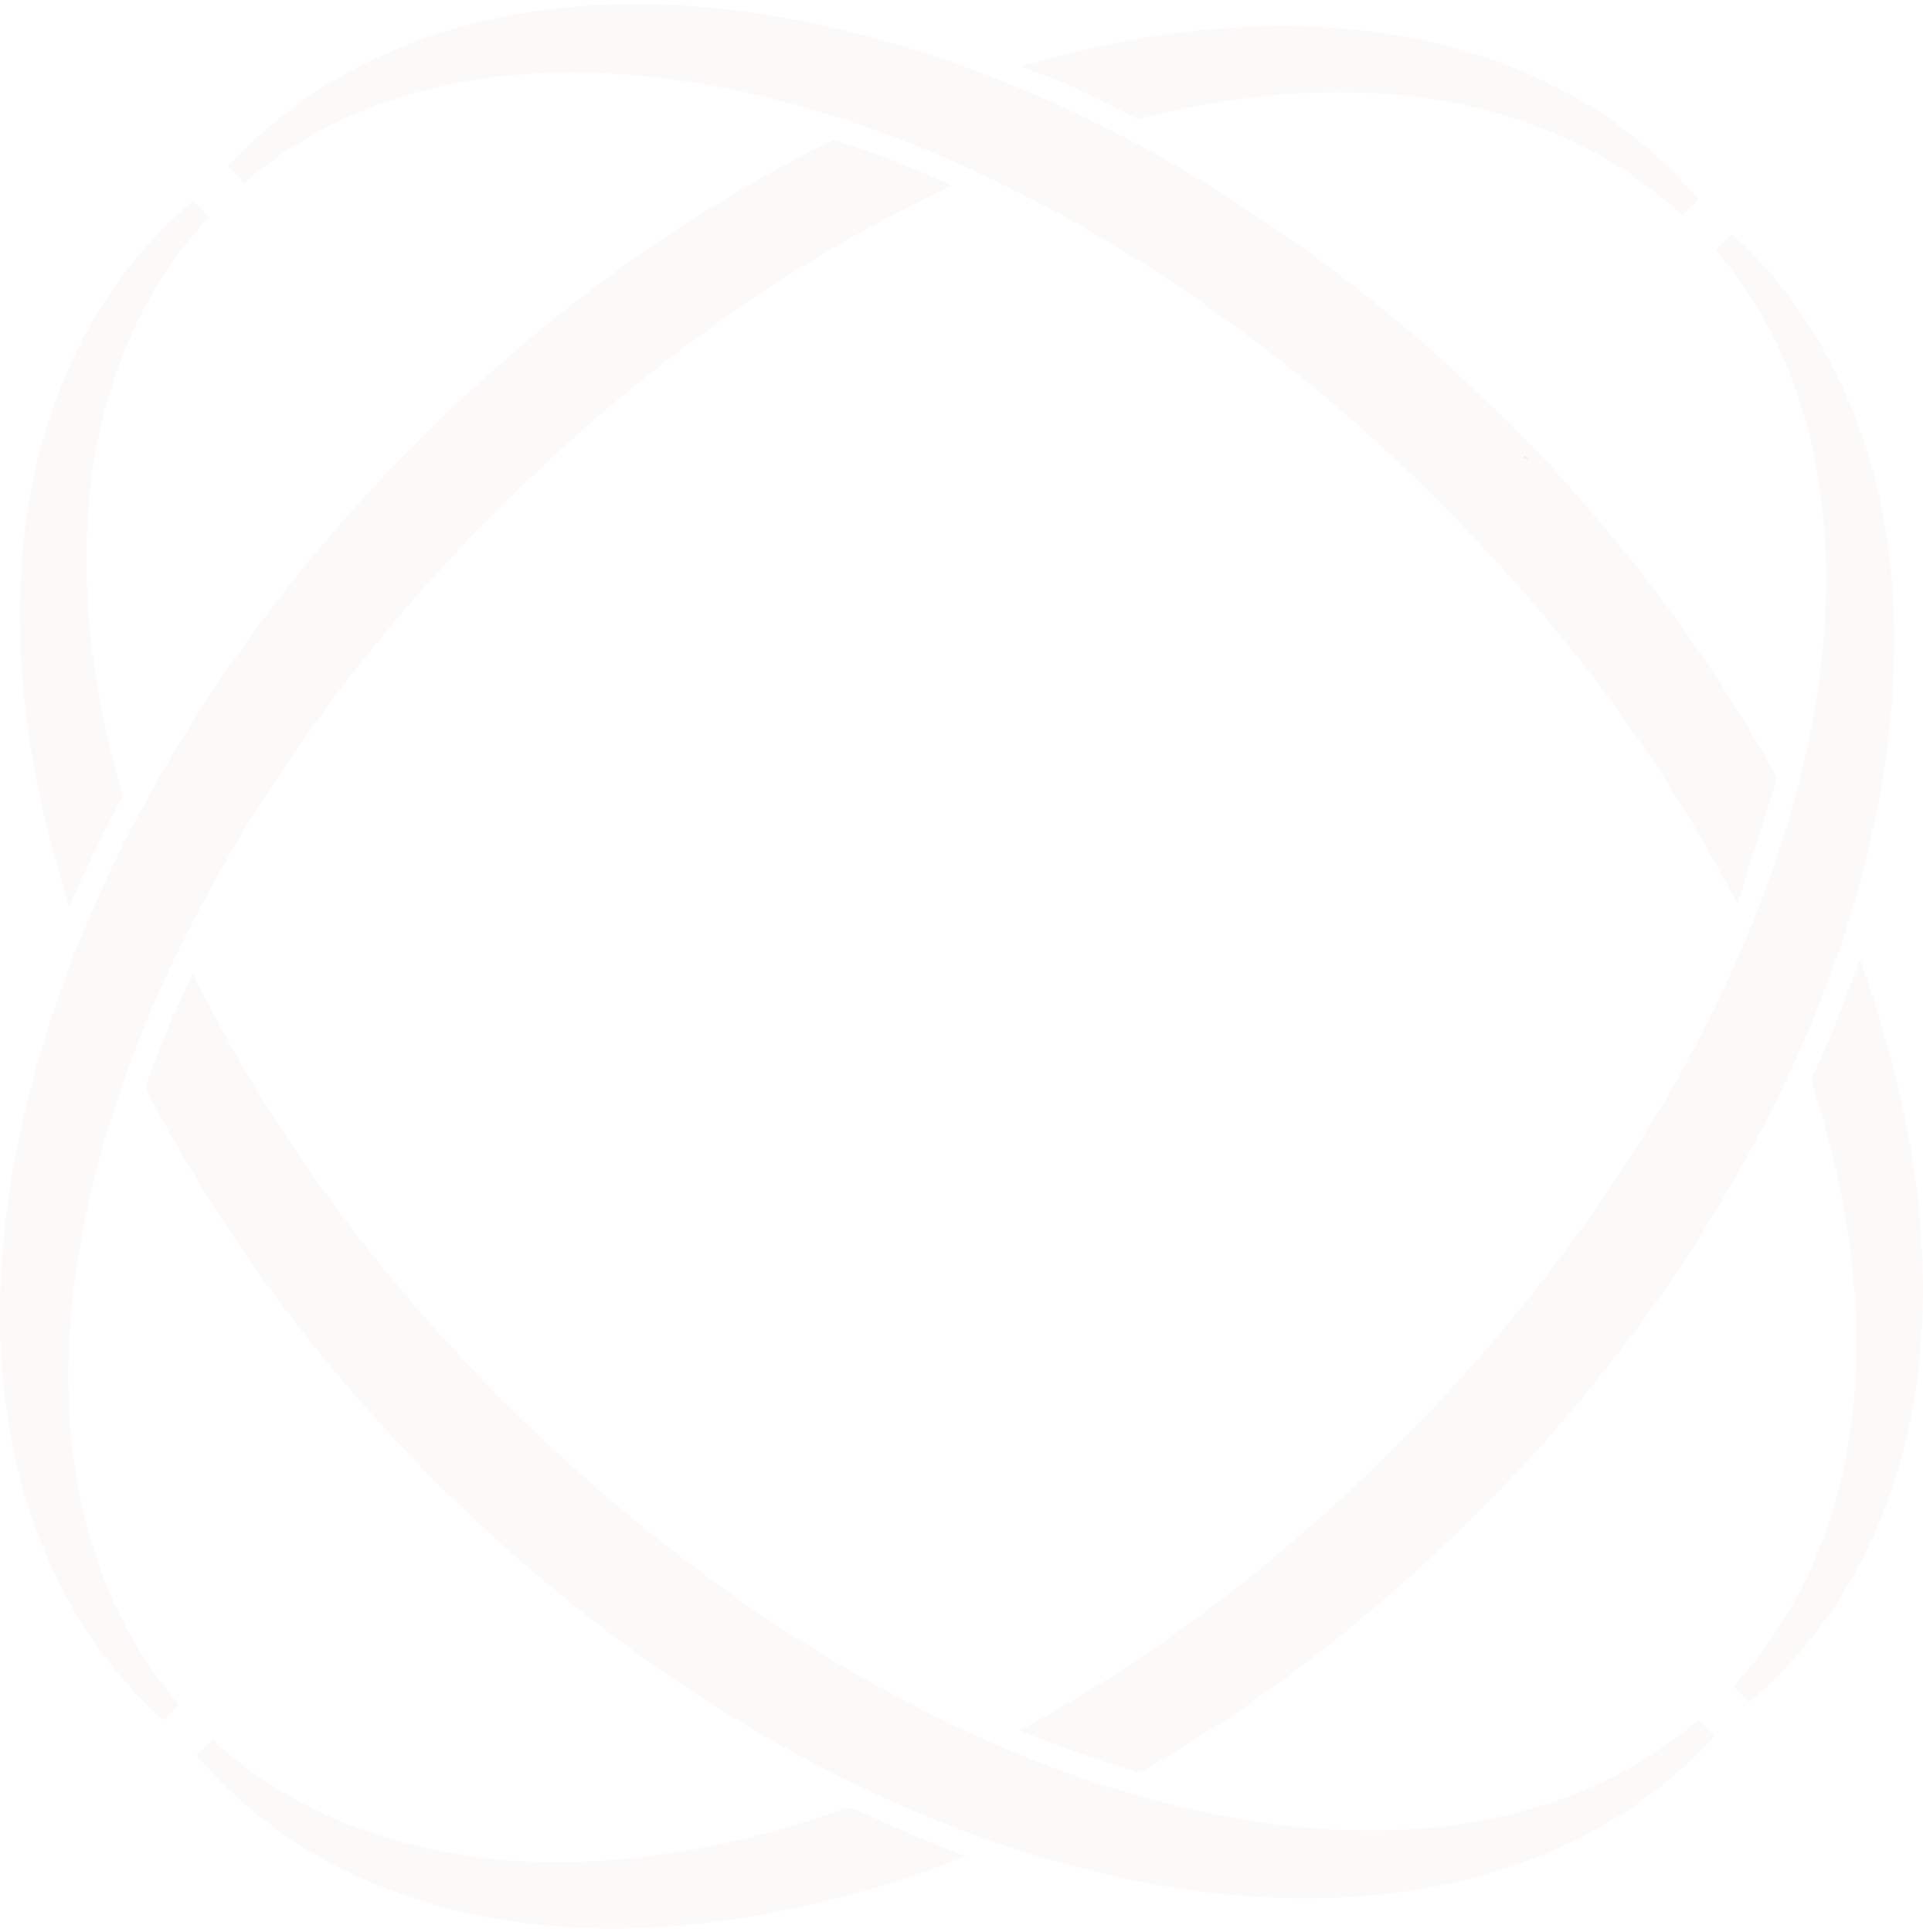 <?xml version="1.0" encoding="UTF-8"?> <svg xmlns="http://www.w3.org/2000/svg" width="463" height="465" viewBox="0 0 463 465" fill="none"><path d="M277.112 36.529C278.086 37.071 279.006 37.612 279.927 38.154C279.927 38.154 279.927 38.154 279.982 38.154L280.09 38.099L277.112 36.529Z" fill="#E9DCD2" fill-opacity="0.13"></path><path d="M408.894 47.982L404.997 51.717C373.982 23.3 327.756 15.072 274.928 28.44L273.954 28.713L273.034 28.224C267.945 25.517 262.263 22.811 255.766 19.779L255.009 19.456C254.576 19.293 254.143 19.076 253.71 18.914L245.536 15.991L253.926 13.771C315.848 -2.576 370.572 7.98 404.186 42.73C405.81 44.462 407.432 46.195 408.894 47.982Z" fill="#E9DCD2" fill-opacity="0.13"></path><path d="M405.835 255.855L404.698 258.236C405.131 257.481 405.564 256.669 405.943 255.91L405.835 255.855Z" fill="#E9DCD2" fill-opacity="0.13"></path><path d="M219.178 429.638C219.015 429.53 218.853 429.476 218.636 429.421V429.368H218.69C218.852 429.421 219.07 429.53 219.178 429.638Z" fill="#E9DCD2" fill-opacity="0.13"></path><path d="M218.712 429.39H218.657V429.445C218.874 429.498 219.037 429.553 219.199 429.662C219.09 429.553 218.874 429.445 218.712 429.39Z" fill="#E9DCD2" fill-opacity="0.13"></path><path d="M449.401 206.276L449.185 207.196C447.94 212.175 446.479 217.426 444.747 222.839L444.476 223.812C442.366 230.145 440.308 235.882 438.089 241.404L437.547 242.865C437.061 244.057 436.627 245.193 436.14 246.33L433.487 252.393C433.162 253.257 432.785 254.124 432.351 254.991L429.753 260.565C428.833 262.513 427.912 264.464 426.884 266.411C421.85 276.642 416.166 286.709 409.997 296.507C403.826 306.357 397.06 316.046 389.914 325.301C385.963 330.337 381.741 335.749 377.195 340.998C372.377 346.683 367.072 352.53 361.334 358.429C360.902 358.915 360.469 359.402 359.981 359.943L355.164 364.761L355.11 364.814L354.136 365.844H354.082C353.757 366.167 353.539 366.439 353.323 366.6L351.429 368.387L349.697 370.013L344.88 374.559C343.364 376.02 341.794 377.426 340.279 378.727C337.681 381.163 335.028 383.489 332.322 385.762C330.265 387.549 328.208 389.335 326.098 390.959C325.176 391.773 324.203 392.584 323.283 393.287C321.172 395.018 319.061 396.696 316.895 398.322C315.975 399.078 315.002 399.783 314.08 400.487C312.186 401.948 310.291 403.354 308.398 404.707C306.178 406.333 303.905 407.955 301.632 409.525C299.249 411.204 296.814 412.826 294.432 414.396C288.209 418.511 281.874 422.407 275.488 426.089L274.459 426.683L273.376 426.358C266.015 424.194 258.438 421.596 250.859 418.672L245.501 416.561L250.535 413.745C280.034 397.238 308.398 375.534 334.92 349.281C343.798 340.511 352.349 331.256 360.415 321.783C364.691 316.748 368.48 312.094 371.998 307.492C381.037 295.856 389.536 283.568 397.222 270.903C397.762 270.036 398.304 269.116 398.846 268.249C399.008 268.033 399.115 267.872 399.224 267.707L399.548 267.113C400.739 265.165 401.821 263.27 402.959 261.322L404.041 259.427C404.096 259.263 404.258 259.049 404.421 258.777L404.692 258.235C405.124 257.479 405.557 256.667 405.936 255.908C409.346 249.629 412.594 243.24 415.518 236.908L418.007 231.495C419.144 228.953 420.226 226.355 421.254 223.757L421.741 222.621C424.557 215.691 427.263 208.275 429.644 200.697L430.347 198.424C431.863 193.337 432.945 189.277 433.811 185.487L435.436 178.504C440.361 154.905 441.01 132.876 437.384 112.848C436.139 106.137 434.462 99.749 432.405 93.903C427.965 81.291 421.47 69.925 413.135 60.128L417.032 56.394C418.711 57.961 420.388 59.531 422.013 61.209C430.347 69.814 437.222 79.776 442.526 90.819C445.449 96.665 447.939 103.051 450.104 110.358C458.333 138.291 458.062 171.418 449.401 206.276Z" fill="#E9DCD2" fill-opacity="0.13"></path><path d="M232.623 446.82L225.965 449.31C198.522 459.269 171.998 464.195 147.532 464.195C108.777 464.195 75.326 451.799 51.997 427.659C50.373 425.98 48.804 424.302 47.287 422.516L51.186 418.781C86.585 451.097 142.175 457.104 203.61 435.292L205.126 435.128L205.72 435.344C212.486 438.592 219.307 441.568 226.018 444.222L232.623 446.82Z" fill="#E9DCD2" fill-opacity="0.13"></path><path d="M218.712 429.39H218.657V429.445C218.874 429.498 219.036 429.553 219.199 429.661C219.09 429.553 218.874 429.445 218.712 429.39ZM211.837 432.26H211.782L211.728 432.313L212.918 432.799C212.541 432.638 212.216 432.421 211.837 432.26Z" fill="#E9DCD2" fill-opacity="0.13"></path><path d="M408.971 414.018C377.307 441.026 330.215 447.739 276.304 432.854C273.328 431.987 270.459 431.176 267.807 430.365C266.885 430.04 266.02 429.767 265.153 429.498C264.016 429.12 262.88 428.795 261.798 428.414C254.815 426.033 247.67 423.327 240.526 420.242C240.147 420.081 239.714 419.917 239.336 419.756C236.412 418.403 233.49 417.102 230.458 415.696C229.864 415.424 229.267 415.154 228.673 414.829L228.022 414.504C227.643 414.288 227.211 414.127 226.831 413.91C204.315 402.976 182.176 389.066 161.12 372.555L160.362 371.961C146.071 360.755 132.432 348.576 119.82 335.858C118.196 334.232 116.572 332.555 115.003 330.931L114.245 330.064C102.608 317.941 91.674 305.112 81.876 291.905C69.103 274.908 58.006 257.208 48.912 239.291L46.367 234.312L44.041 239.4C40.792 246.382 37.979 253.365 35.38 260.673L35.217 262.295L35.542 262.893C46.584 284.219 60.224 305.058 76.138 324.707C81.93 331.906 87.991 338.889 94.162 345.491C97.14 348.686 100.226 351.987 103.364 355.127C128.75 380.73 156.681 402.272 186.289 419.158C190.673 421.594 194.733 423.815 198.467 425.707C200.416 426.738 202.256 427.658 204.042 428.525C206.911 429.931 209.455 431.176 211.782 432.259H211.837C212.216 432.42 212.541 432.637 212.919 432.798C214.543 433.504 216.059 434.207 217.574 434.857C224.935 438.05 232.243 440.917 239.28 443.299C239.658 443.41 239.983 443.571 240.362 443.679C245.071 445.302 249.834 446.819 255.085 448.281C255.41 448.389 255.735 448.442 256.059 448.55C276.411 454.235 296.006 456.942 314.463 456.942C352.082 456.942 384.612 445.41 407.779 423.001C409.837 421.052 411.461 419.374 412.758 417.804L408.971 414.018ZM218.658 429.445V429.389H218.712C218.875 429.445 219.092 429.554 219.2 429.662C219.037 429.553 218.874 429.498 218.658 429.445Z" fill="#E9DCD2" fill-opacity="0.13"></path><path d="M349.701 370.013L349.756 370.066L351.434 368.388L349.701 370.013Z" fill="#E9DCD2" fill-opacity="0.13"></path><path d="M219.198 429.606C219.036 429.498 218.874 429.445 218.656 429.39V429.337H218.711C218.873 429.39 219.089 429.498 219.198 429.606Z" fill="#E9DCD2" fill-opacity="0.13"></path><path d="M229.321 44.647L223.962 47.245C204.152 56.773 184.395 68.843 165.233 83.242C152.297 92.875 139.414 103.756 127.074 115.61L125.233 117.341C123.934 118.641 122.581 119.939 121.228 121.184C108.507 133.849 96.328 147.489 85.125 161.727L84.583 162.483C71.105 179.805 59.359 197.666 49.724 215.638L49.129 216.775C47.18 220.292 45.286 224.027 43.392 227.925L42.471 229.818C42.146 230.468 41.768 231.118 41.497 231.821C38.52 238.101 36.084 243.73 33.972 249.143L31.646 255.098C30.672 257.695 29.697 260.455 28.669 263.378C8.371 323.46 13.458 375.638 43.122 410.335L39.278 414.125C37.547 412.608 35.868 410.932 34.19 409.198C-2.563 371.2 -10.086 310.145 13.568 241.457L13.893 240.482C15.517 235.611 17.357 230.741 19.359 225.922V225.867L19.792 224.894C22.607 218.02 25.746 211.146 28.994 204.597L31.863 198.912C33.216 196.369 34.623 193.824 36.085 191.226L37.98 187.708C54.867 158.046 76.41 130.115 102.012 104.729C105.206 101.589 108.454 98.505 111.647 95.474C118.413 89.25 125.396 83.187 132.379 77.504C153.814 60.238 176.493 45.622 199.768 34.146L200.742 33.66L201.77 33.985C208.969 36.311 216.169 39.017 223.855 42.32L229.321 44.647Z" fill="#E9DCD2" fill-opacity="0.13"></path><path d="M29.317 190.524L29.642 191.606L29.1 192.581C25.635 199.077 22.442 205.462 19.628 211.581L16.651 218.13L14.594 211.2C-4.892 145.868 4.851 88.168 41.333 52.931C43.066 51.253 44.797 49.683 46.584 48.222L50.318 52.12C20.331 84.919 12.862 134.068 29.317 190.524Z" fill="#E9DCD2" fill-opacity="0.13"></path><path d="M219.198 429.606C219.036 429.498 218.874 429.445 218.656 429.39V429.337H218.711C218.873 429.39 219.089 429.498 219.198 429.606Z" fill="#E9DCD2" fill-opacity="0.13"></path><path d="M361.934 108.248C361.826 108.195 361.663 108.14 361.555 108.087L361.663 107.923L361.934 108.248Z" fill="#E9DCD2" fill-opacity="0.13"></path><path d="M368.105 110.685L366.752 110.143L367.077 109.657C367.456 109.983 367.782 110.308 368.105 110.685Z" fill="#E9DCD2" fill-opacity="0.13"></path><path d="M367.077 109.657L366.752 110.143L368.105 110.685C367.781 110.308 367.455 109.983 367.077 109.657Z" fill="#E9DCD2" fill-opacity="0.13"></path><path d="M426.888 266.355L426.942 266.572L429.757 260.511C428.837 262.459 427.916 264.408 426.888 266.355Z" fill="#E9DCD2" fill-opacity="0.13"></path><path d="M361.934 108.248C361.826 108.195 361.663 108.14 361.555 108.087L361.663 107.923L361.934 108.248Z" fill="#E9DCD2" fill-opacity="0.13"></path><path d="M368.105 110.685L366.752 110.143L367.077 109.657C367.456 109.983 367.782 110.308 368.105 110.685Z" fill="#E9DCD2" fill-opacity="0.13"></path><path d="M367.076 109.657L366.751 110.143L368.104 110.685C367.78 110.307 367.455 109.982 367.076 109.657ZM361.663 107.923L361.555 108.087C361.663 108.14 361.826 108.195 361.934 108.248L361.663 107.923Z" fill="#E9DCD2" fill-opacity="0.13"></path><path d="M427.32 186.247C419.796 172.607 411.244 159.345 401.717 146.463C399.443 143.379 397.17 140.348 394.789 137.371C394.626 137.099 394.409 136.882 394.247 136.666C392.677 134.717 391.162 132.77 389.538 130.875C388.13 129.088 386.669 127.357 385.208 125.623C384.449 124.759 383.692 123.892 382.935 123.025C380.986 120.699 378.928 118.426 376.871 116.151C375.951 115.07 374.976 114.042 373.948 113.014L374.652 113.284L367.127 105.759L364.475 103.053L364.421 102.945L364.15 102.133L363.392 101.972H363.338L363.283 101.916L359.981 98.56C359.548 98.129 359.115 97.696 358.683 97.315L357.059 95.746C351.104 90.063 345.258 84.703 339.521 79.888C334.649 75.719 329.399 71.443 323.932 67.275C314.622 60.076 305.204 53.474 295.083 47.139C290.427 44.163 285.555 41.24 279.981 38.1C279.927 38.1 279.927 38.1 279.927 38.1C279.005 37.558 278.086 37.019 277.112 36.477C276.137 35.936 275.163 35.394 274.135 34.852C271.428 33.392 268.776 32.039 266.124 30.686C264.12 29.711 262.118 28.736 260.06 27.763C257.896 26.733 255.731 25.651 253.511 24.676C249.018 22.673 244.472 20.78 239.924 18.938C239.762 18.885 239.545 18.777 239.33 18.722C239.167 18.669 239.059 18.614 238.897 18.561C232.78 16.179 227.692 14.392 222.984 12.878C222.659 12.77 222.333 12.662 222.01 12.605C180.764 -0.71 141.63 -2.605 108.936 7.031C102.061 9.035 95.675 11.524 89.396 14.553C78.191 19.966 68.231 26.895 59.787 35.123C58.108 36.746 56.486 38.372 54.916 40.158L58.759 44.001C68.502 35.666 79.815 29.169 92.426 24.675C98.38 22.619 104.767 20.941 111.424 19.696C137.406 14.987 167.825 17.693 199.382 27.546C202.359 28.41 205.175 29.333 207.827 30.305C210.045 31.064 212.157 31.822 214.214 32.633C219.086 34.42 224.282 36.529 230.128 39.127C231.318 39.616 232.564 40.21 233.809 40.805C234.133 40.969 234.458 41.13 234.783 41.294C235.162 41.456 235.485 41.617 235.865 41.78C237.652 42.592 239.437 43.459 241.223 44.323C243.389 45.407 245.499 46.49 247.611 47.571C247.989 47.736 248.314 47.952 248.693 48.113C251.399 49.466 254.052 50.873 256.65 52.282C256.65 52.337 256.705 52.337 256.705 52.337C257.192 52.606 257.678 52.876 258.004 53.039L258.058 53.092L261.739 55.257L266.826 58.236C280.25 66.247 293.458 75.286 306.123 85.136C310.4 88.385 315.055 92.175 320.359 96.668C329.831 104.678 339.088 113.284 347.856 122.162C375.623 150.146 398.303 180.35 415.3 211.959L418.33 217.589L427.856 187.276L427.32 186.247ZM361.554 108.087L361.662 107.924L361.933 108.249C361.824 108.196 361.662 108.14 361.554 108.087ZM366.75 110.144L367.074 109.658C367.454 109.982 367.779 110.308 368.103 110.686L366.75 110.144Z" fill="#E9DCD2" fill-opacity="0.13"></path><path d="M426.289 405.088C424.612 406.711 422.88 408.281 421.093 409.796L417.358 405.9C448.644 371.637 455.41 320.107 436.357 260.891L436.032 259.916L437.277 257.156C439.768 251.797 441.607 247.412 443.123 243.352C443.827 241.568 444.531 239.834 445.18 238.047L447.831 230.795L450.268 238.103C473.436 307.116 464.72 368.01 426.289 405.088Z" fill="#E9DCD2" fill-opacity="0.13"></path><path d="M361.934 108.248C361.826 108.195 361.663 108.14 361.555 108.087L361.663 107.923L361.934 108.248Z" fill="#E9DCD2" fill-opacity="0.13"></path><path d="M361.663 107.923L361.555 108.087C361.663 108.14 361.826 108.195 361.934 108.248L361.663 107.923Z" fill="#E9DCD2" fill-opacity="0.13"></path><path d="M361.934 108.248C361.826 108.195 361.663 108.14 361.555 108.087L361.663 107.923L361.934 108.248Z" fill="#E9DCD2" fill-opacity="0.13"></path><path d="M368.105 110.685L366.752 110.143L367.077 109.657C367.456 109.983 367.782 110.308 368.105 110.685Z" fill="#E9DCD2" fill-opacity="0.13"></path></svg> 